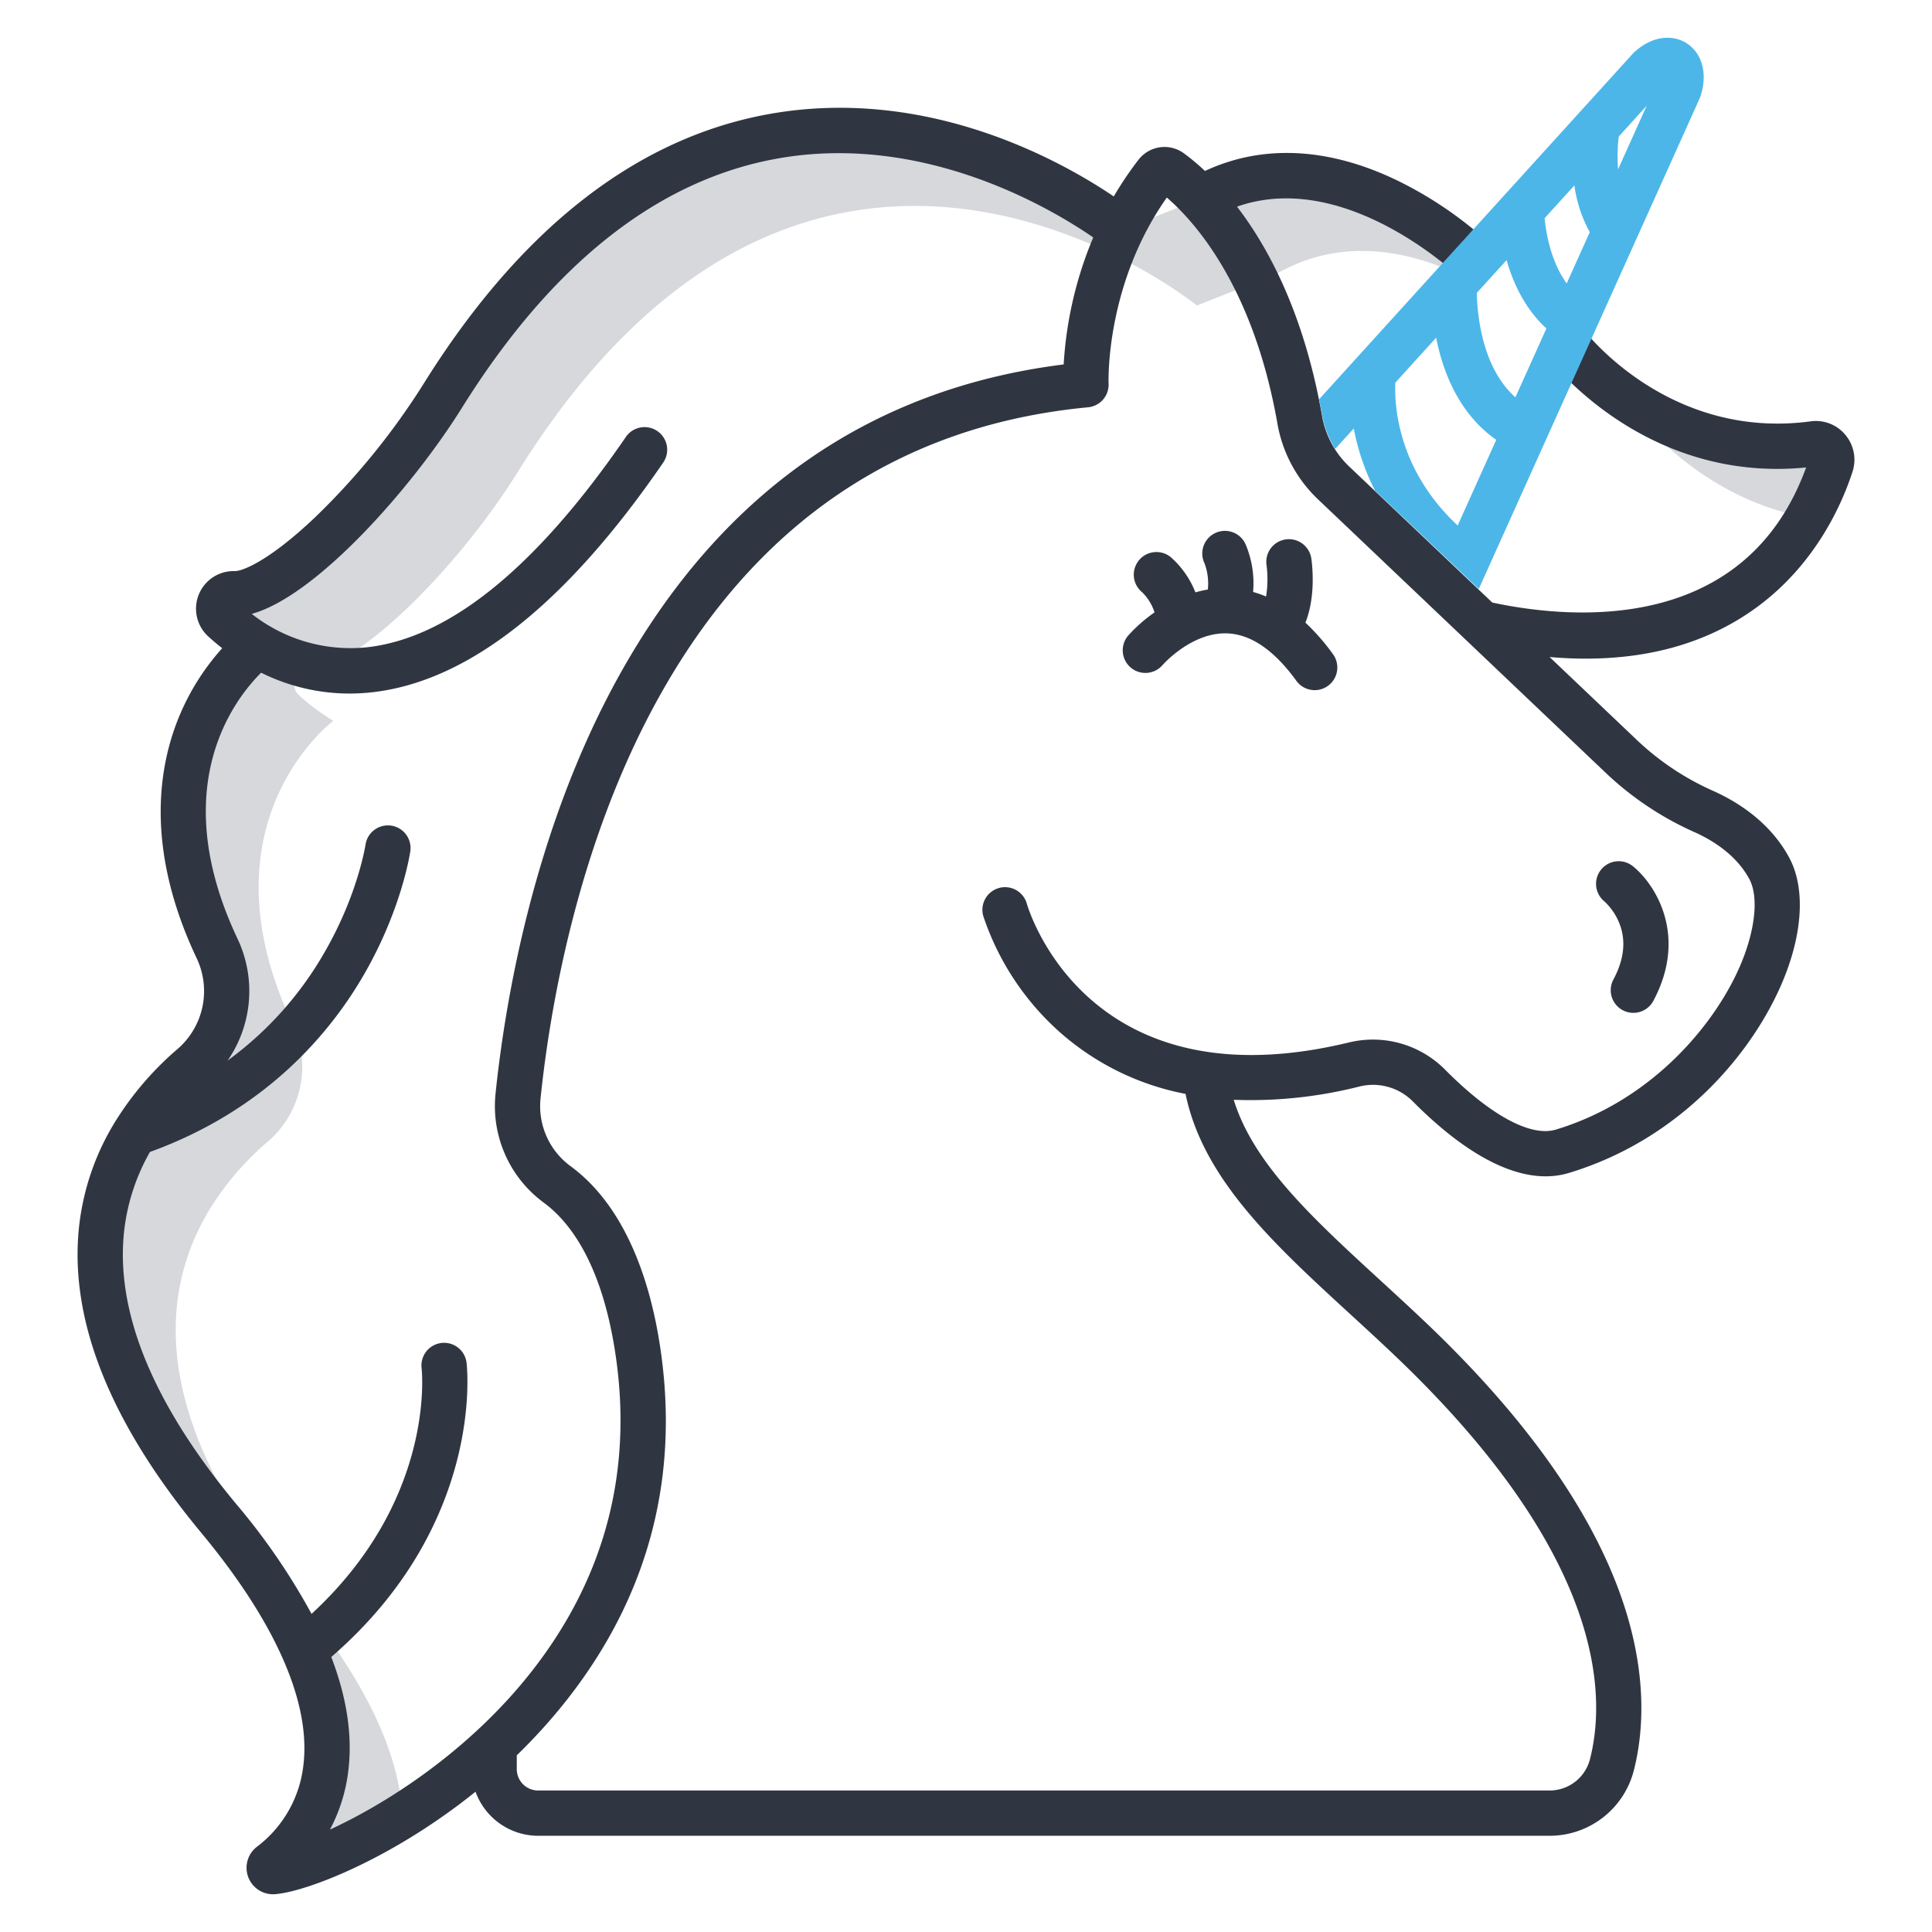 <svg xmlns="http://www.w3.org/2000/svg" xmlns:xlink="http://www.w3.org/1999/xlink" width="512" height="512" x="0" y="0" viewBox="0 0 512 512" style="enable-background:new 0 0 512 512" xml:space="preserve" class=""><g><path fill="#d6d8dc" d="m318.15 52.66-20.95 8.31S196.11-21.4 117.34 104.89c-16.92 27.12-43.77 52.78-55.33 52.46a3.959 3.959 0 0 0-2.78 6.88 55.936 55.936 0 0 0 9.11 6.79c-.82.62-35.81 27.49-10.8 80.36a26.192 26.192 0 0 1-6.5 31.1 76.052 76.052 0 0 0-15.41 17.9c-13.04 21.36-16.87 54.78 22.31 101.98 11 13.25 18.2 24.86 22.63 34.98 15.05 34.3-1.6 51.39-8.83 56.83a1.021 1.021 0 0 0 .72 1.83c5.625-.466 19.018-5.331 34.152-14.784-.282-6.807-2.026-14.723-6.042-23.876-4.43-10.12-11.63-21.73-22.63-34.98-39.18-47.2-35.35-80.62-22.31-101.98a76.052 76.052 0 0 1 15.41-17.9 26.192 26.192 0 0 0 6.5-31.1c-25.01-52.87 9.98-79.74 10.8-80.36a55.936 55.936 0 0 1-9.11-6.79 3.959 3.959 0 0 1 2.78-6.88c11.56.32 38.41-25.34 55.33-52.46C216.11-1.4 317.2 80.97 317.2 80.97l20.95-8.31c17.425-10.126 35.464-6.151 49.227.429l3.563-3.929s-37.65-36.92-72.79-16.5zM480.66 117.61c-41.55 5.58-65.94-26.84-65.94-26.84l-.583 1.3 20.583 18.7s16 21.254 44.147 26.378a70.821 70.821 0 0 0 6.363-14.063 4.2 4.2 0 0 0-4.57-5.475z" opacity="1" data-original="#d4e1f4" class=""></path><g fill="#0635c9"><path d="M425.221 238.917a16.076 16.076 0 0 1 3.715 5.269c2.055 4.672 1.6 9.855-1.369 15.405a6 6 0 1 0 10.586 5.652c9.239-17.3.512-30.894-5.393-35.662a6 6 0 1 0-7.539 9.336zM345.951 165.011c2.874-7.192 1.743-15.8 1.566-17a6 6 0 0 0-11.871 1.759 28.978 28.978 0 0 1-.121 8.308 28.9 28.9 0 0 0-3.44-1.2 26.451 26.451 0 0 0-2.042-12.749 6 6 0 1 0-10.828 5.172 15.26 15.26 0 0 1 .874 6.926 29.6 29.6 0 0 0-3.291.754 24.31 24.31 0 0 0-6.54-9.335 6 6 0 1 0-7.586 9.3 12.972 12.972 0 0 1 3.289 5.343 40.34 40.34 0 0 0-7.028 6.2 6 6 0 0 0 9.133 7.783c.077-.089 7.746-8.825 17.249-8.414 6.253.268 12.386 4.493 18.229 12.559a6 6 0 0 0 9.719-7.04 56.932 56.932 0 0 0-7.312-8.366z" fill="#303641" opacity="1" data-original="#0635c9" class=""></path><path d="M479.856 111.659c-37.41 5.026-59.437-23.3-60.356-24.506l-4.784 3.62-4.794 3.609c1.058 1.407 25.919 33.735 68.72 29.5-16.157 44.382-62.183 40.275-83.168 35.8l-38-36.126a24.174 24.174 0 0 1-7.1-13.261c-4.713-26.857-14.05-44.45-22.552-55.529 28.84-10.181 58.607 18.373 58.928 18.686l8.4-8.573a102.561 102.561 0 0 0-24.807-17.028c-18.244-8.827-35.772-9.663-51.013-2.545a59.533 59.533 0 0 0-5.545-4.646 8.7 8.7 0 0 0-12.1 1.713 91.15 91.15 0 0 0-6.526 9.687c-13.45-9.111-48.48-28.968-90.008-22.067-35.652 5.925-66.907 30.057-92.9 71.725a188.5 188.5 0 0 1-28.713 35.34c-11.917 11.326-19.093 14.291-21.3 14.291h-.064a9.962 9.962 0 0 0-7 17.3 61.1 61.1 0 0 0 3.712 3.133 63.176 63.176 0 0 0-10.922 16.951c-5.85 13.372-9.877 35.542 4.157 65.215a20.282 20.282 0 0 1-5 23.989 82.8 82.8 0 0 0-16.4 19 6.2 6.2 0 0 0-.38.618 66.723 66.723 0 0 0-9.334 27.045c-2.863 24.86 8.009 52.312 32.314 81.59 19.657 23.678 29.027 44.921 27.1 61.433A31.446 31.446 0 0 1 68.13 489.38 7.017 7.017 0 0 0 72.353 502c.2 0 .4-.009.6-.025 8.394-.694 30.984-9.374 53.067-27.152A17.664 17.664 0 0 0 142.6 486.5h268.049a23.021 23.021 0 0 0 22.334-17.323c2.5-9.777 3.895-25.822-3.611-46.73-8.35-23.26-25.838-47.615-51.979-72.389-3.917-3.713-7.833-7.306-11.618-10.781-17.869-16.4-33.6-30.846-38.824-47.819a117.31 117.31 0 0 0 33.474-3.56 14.893 14.893 0 0 1 14 4c10.94 11.042 27 23.292 41.376 18.939 30.052-9.094 49.022-32.341 56.755-51.063 5.267-12.753 5.85-24.6 1.6-32.5-4.051-7.531-11.11-13.686-20.414-17.8a71.367 71.367 0 0 1-20.276-13.674l-22.805-21.68c3.266.278 6.46.428 9.569.427 17.755 0 32.925-4.54 45.3-13.593 15.669-11.46 22.639-27.422 25.4-35.918a10.265 10.265 0 0 0-1.891-9.8 10.138 10.138 0 0 0-9.183-3.577zM87.789 439.121c40.411-34.963 36.064-76.212 35.852-78a6 6 0 0 0-11.919 1.389c.165 1.493 3.451 35.113-29.158 65.187a172.66 172.66 0 0 0-20.01-29.176c-22.133-26.661-32.1-51.071-29.626-72.552a54.57 54.57 0 0 1 6.812-20.688c30.994-11.224 48.033-31.84 56.906-47.342 9.844-17.2 12.013-31.8 12.1-32.411a6 6 0 0 0-11.877-1.709c-.019.132-2.038 13.308-10.88 28.58a91.946 91.946 0 0 1-25.664 28.658 32.4 32.4 0 0 0 2.643-32.24c-18.928-40.017-1.075-63.27 6.232-70.544a52.636 52.636 0 0 0 23.4 5.525 54.214 54.214 0 0 0 6.128-.35c25.4-2.889 51.314-23.367 77.032-60.864a6 6 0 0 0-9.9-6.787c-23.662 34.5-46.7 53.249-68.491 55.727a42.294 42.294 0 0 1-30.655-8.84c17.079-4.7 42.4-33.289 55.706-54.614C146.487 69.5 174.941 47.22 207 41.851c38.487-6.445 71.872 13.593 82.717 21.075a102.065 102.065 0 0 0-7.834 33.654c-51.571 6.445-91.289 34.355-118.121 83.022-22.582 40.962-30.03 86.777-32.46 110.442a31.765 31.765 0 0 0 12.826 28.691c6.5 4.778 15.039 15.4 18.786 38.895 5.033 31.56-2.376 60.264-22.023 85.314-16.468 21-38.306 34.955-53.454 41.913a44.1 44.1 0 0 0 4.9-15.843c1.079-9.232-.451-19.214-4.548-29.893zm361.1-218.669c4.77 2.11 11.193 5.994 14.7 12.512 2.463 4.578 1.649 13.1-2.123 22.231-6.377 15.44-23.073 36.27-49.141 44.159-6.652 2.014-17.365-3.779-29.376-15.9a26.947 26.947 0 0 0-25.353-7.22C288.5 293 272.752 241.655 272.12 239.48a6 6 0 1 0-11.547 3.266 71.414 71.414 0 0 0 19.6 30.172 70.058 70.058 0 0 0 34.01 16.976c4.609 22.54 23.523 39.9 43.479 58.221 3.751 3.444 7.63 7 11.479 10.651 55.8 52.879 56.665 90.013 52.217 107.442a11.03 11.03 0 0 1-10.707 8.29H142.6a5.661 5.661 0 0 1-5.649-5.66v-3.663a147.108 147.108 0 0 0 13.378-14.825c21.792-27.786 30.012-59.618 24.431-94.61-2.421-15.185-8.47-35.609-23.531-46.675a19.719 19.719 0 0 1-7.994-17.8c2.336-22.758 9.475-66.774 31.032-105.874 25.719-46.651 64.106-72.711 114.094-77.457a6.01 6.01 0 0 0 5.426-6.251c-.012-.269-.944-26.122 15.429-49.326 7.456 6.423 22.964 23.7 29.334 60.008a36.257 36.257 0 0 0 10.65 19.884l76 72.242a83.358 83.358 0 0 0 23.689 15.961z" fill="#303641" opacity="1" data-original="#0635c9" class=""></path></g><path fill="#4cb6e8" d="M447.072 11.525c-3.159-2.079-8.462-2.594-13.864 2.2a6.371 6.371 0 0 0-.46.455l-83.18 91.642c.293 1.585.6 2.872.855 4.33a24.73 24.73 0 0 0 3.419 8.815l4.923-5.424a60.781 60.781 0 0 0 5.633 16.485l27.488 26.061 58.543-130.014a5.864 5.864 0 0 0 .226-.581c1.914-5.794.508-11.277-3.583-13.969zM386.3 139.259c-16.188-15.086-16.783-32.423-16.515-37.861l10.81-11.91c1.767 9.015 6 20.131 15.926 27.072zm15.3-33.971c-9-7.974-10.13-22.388-10.229-27.668l7.886-8.688c1.7 5.983 4.826 12.861 10.555 18.118zm13.59-30.179c-4.288-5.918-5.5-13.589-5.847-17.288l7.887-8.69a35.4 35.4 0 0 0 4.079 12.388zm13.616-30.241a44.981 44.981 0 0 1 .17-8.678l7.418-8.172z" opacity="1" data-original="#1ae5be" class=""></path></g></svg>